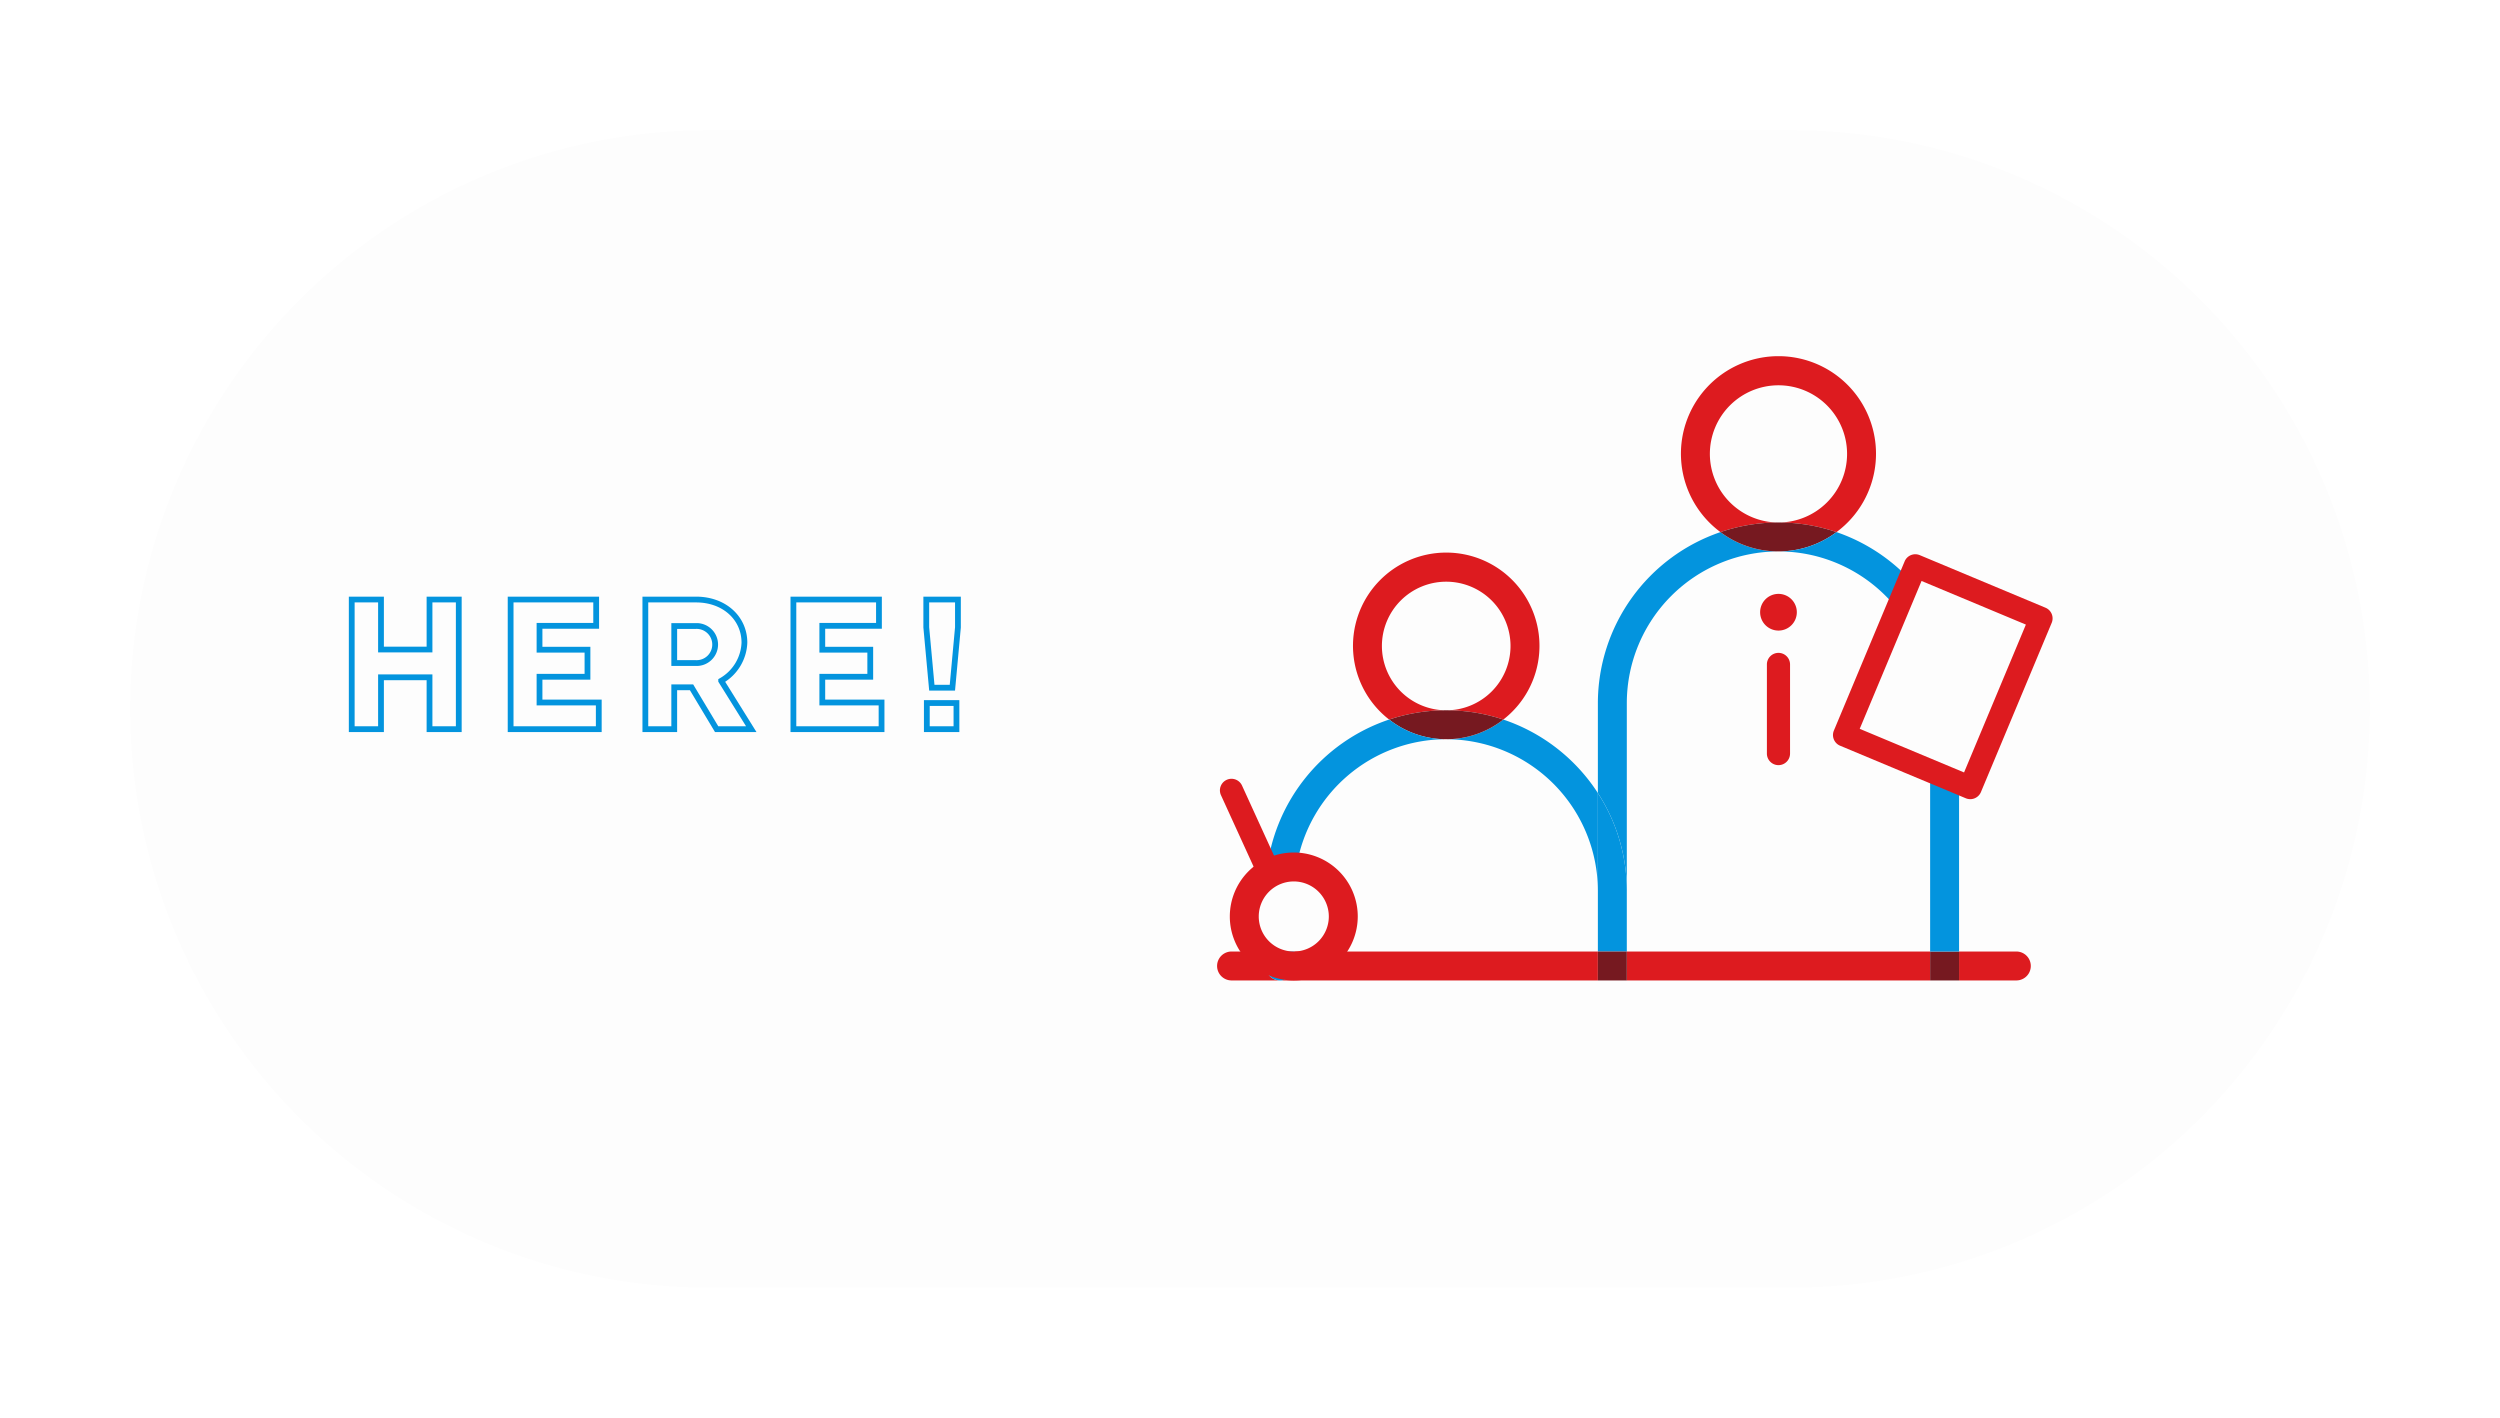 <svg xmlns="http://www.w3.org/2000/svg" xmlns:xlink="http://www.w3.org/1999/xlink" width="432" height="245" viewBox="0 0 432 245">
  <defs>
    <filter id="パス_7849" x="0" y="0" width="432" height="245" filterUnits="userSpaceOnUse">
      <feOffset dx="5" dy="5" input="SourceAlpha"/>
      <feGaussianBlur stdDeviation="7.5" result="blur"/>
      <feFlood flood-opacity="0.071"/>
      <feComposite operator="in" in2="blur"/>
      <feComposite in="SourceGraphic"/>
    </filter>
    <clipPath id="clip-path">
      <rect id="長方形_4321" data-name="長方形 4321" width="150" height="150" transform="translate(174 40)" fill="#fff" stroke="#707070" stroke-width="1"/>
    </clipPath>
    <clipPath id="clip-path-2">
      <rect id="長方形_4953" data-name="長方形 4953" width="144.374" height="107.842" transform="translate(0 0)" fill="none"/>
    </clipPath>
  </defs>
  <g id="グループ_1499" data-name="グループ 1499" transform="translate(-163.5 -12.5)">
    <g transform="matrix(1, 0, 0, 1, 163.5, 12.5)" filter="url(#パス_7849)">
      <path id="パス_7849-2" data-name="パス 7849" d="M100,0H287a100,100,0,0,1,0,200H100A100,100,0,0,1,100,0Z" transform="translate(17.5 17.5)" fill="#fdfdfd"/>
    </g>
    <g id="マスクグループ_23" data-name="マスクグループ 23" transform="translate(197 15)" clip-path="url(#clip-path)">
      <g id="グループ_862" data-name="グループ 862" transform="translate(176.813 59.079)">
        <g id="グループ_852" data-name="グループ 852" clip-path="url(#clip-path-2)">
          <path id="パス_6222" data-name="パス 6222" d="M8.387,105.342v-2.5H2.5a2.5,2.5,0,0,0,0,5h8.387a2.5,2.5,0,0,1-2.5-2.5" fill="#dd1b1f"/>
          <path id="パス_6223" data-name="パス 6223" d="M13.387,102.842v2.5a2.5,2.5,0,0,1-2.5,2.5H65.8v-5Z" fill="#dd1b1f"/>
          <path id="パス_6224" data-name="パス 6224" d="M138.11,102.842h-9.9v5h9.9a2.5,2.5,0,0,0,0-5" fill="#dd1b1f"/>
          <rect id="長方形_4950" data-name="長方形 4950" width="52.413" height="5" transform="translate(70.801 102.842)" fill="#dd1b1f"/>
          <rect id="長方形_4951" data-name="長方形 4951" width="5" height="5" transform="translate(123.214 102.842)" fill="#761920"/>
          <path id="パス_6225" data-name="パス 6225" d="M13.387,105.342v-2.5h-5v2.5a2.5,2.5,0,0,0,5,0" fill="#0394de"/>
          <path id="パス_6226" data-name="パス 6226" d="M65.8,102.842h5V92.369a31.012,31.012,0,0,0-5-16.911v27.384Z" fill="#0394de"/>
          <rect id="長方形_4952" data-name="長方形 4952" width="5" height="5" transform="translate(65.801 102.842)" fill="#761920"/>
          <path id="パス_6227" data-name="パス 6227" d="M85.153,16.854A11.854,11.854,0,1,1,97.007,28.708a31.07,31.07,0,0,1,10.025,1.661,16.854,16.854,0,1,0-20.051,0,31.077,31.077,0,0,1,10.026-1.661A11.867,11.867,0,0,1,85.153,16.854" fill="#dd1b1f"/>
          <path id="パス_6228" data-name="パス 6228" d="M65.8,59.913V75.458a31.012,31.012,0,0,1,5,16.911V59.913A26.236,26.236,0,0,1,97.007,33.707a16.742,16.742,0,0,1-10.026-3.338A31.253,31.253,0,0,0,65.8,59.913" fill="#0394de"/>
          <path id="パス_6229" data-name="パス 6229" d="M97.007,28.707a31.05,31.05,0,0,0-10.026,1.662,16.726,16.726,0,0,0,20.052,0,31.05,31.05,0,0,0-10.026-1.662" fill="#761920"/>
          <path id="パス_6230" data-name="パス 6230" d="M49.457,62.762a16.015,16.015,0,0,1-9.863,3.4A26.237,26.237,0,0,1,65.8,92.369V75.458a31.368,31.368,0,0,0-16.344-12.7" fill="#0394de"/>
          <path id="パス_6231" data-name="パス 6231" d="M28.481,50.051A11.112,11.112,0,1,1,39.593,61.162a31.078,31.078,0,0,1,9.864,1.6,16.112,16.112,0,1,0-19.722,0,31.081,31.081,0,0,1,9.858-1.6A11.124,11.124,0,0,1,28.481,50.051" fill="#dd1b1f"/>
          <path id="パス_6232" data-name="パス 6232" d="M49.457,62.762a31.138,31.138,0,0,0-19.721,0,16.008,16.008,0,0,0,19.721,0" fill="#761920"/>
          <path id="パス_6233" data-name="パス 6233" d="M93.838,44.213a3.17,3.17,0,1,0,3.169-3.169,3.169,3.169,0,0,0-3.169,3.169" fill="#dd1b1f"/>
          <path id="パス_6234" data-name="パス 6234" d="M97.007,70.638a2,2,0,0,1-2-2v-15.4a2,2,0,0,1,4,0v15.4a2,2,0,0,1-2,2" fill="#dd1b1f"/>
          <path id="パス_6235" data-name="パス 6235" d="M117.535,43.652l2.143-5.125a31.3,31.3,0,0,0-12.646-8.158,16.739,16.739,0,0,1-10.025,3.338,26.168,26.168,0,0,1,20.528,9.945" fill="#0394de"/>
          <path id="パス_6236" data-name="パス 6236" d="M123.214,71.618v31.224h5V73.709Z" fill="#0394de"/>
          <path id="パス_6237" data-name="パス 6237" d="M130.147,76.518a2,2,0,0,1-.771-.156L107.655,67.28a2,2,0,0,1-1.073-2.616l12.227-29.239a2,2,0,0,1,2.616-1.074l21.721,9.082a2,2,0,0,1,1.073,2.617L131.992,75.289a2,2,0,0,1-1.845,1.229m-19.1-12.156,18.03,7.538,10.683-25.549-18.03-7.538Z" fill="#dd1b1f"/>
          <path id="パス_6238" data-name="パス 6238" d="M13.253,88.234c.155,0,.306.015.459.023a26.248,26.248,0,0,1,25.882-22.1,16.017,16.017,0,0,1-9.858-3.4,31.274,31.274,0,0,0-21.228,26.9,8.514,8.514,0,0,1,4.745-1.438" fill="#0394de"/>
          <path id="パス_6239" data-name="パス 6239" d="M13.253,107.842A11.054,11.054,0,1,1,24.307,96.789a11.067,11.067,0,0,1-11.054,11.053m0-17.107a6.054,6.054,0,1,0,6.054,6.054,6.061,6.061,0,0,0-6.054-6.054" fill="#dd1b1f"/>
          <path id="パス_6240" data-name="パス 6240" d="M9.044,91.347a2,2,0,0,1-1.82-1.169L.681,75.851a2,2,0,1,1,3.638-1.662l6.543,14.327a2,2,0,0,1-1.818,2.831" fill="#dd1b1f"/>
        </g>
      </g>
    </g>
    <path id="lesson" d="M3.28,0H8.336V-8.96H16.72V0h5.056V-22.4H16.72v8.64H8.336V-22.4H3.28ZM30.736,0H45.968V-4.608H35.728V-9.056h8.288v-4.672H35.728v-4.128H45.52V-22.4H30.736Zm23.28,0h4.992V-7.232H62L66.336,0H72.32l-5.2-8.352a7.933,7.933,0,0,0,4.016-6.592c0-4.256-3.488-7.456-8.352-7.456H54.016Zm4.992-11.424v-6.4H62.72a3.208,3.208,0,0,1,3.36,3.2,3.208,3.208,0,0,1-3.36,3.2ZM79.6,0H94.832V-4.608H84.592V-9.056H92.88v-4.672H84.592v-4.128h9.792V-22.4H79.6Zm23.92-7.168h3.552l.96-10.432v-4.8H102.56v4.8ZM102.656,0h5.12V-4.512h-5.12Z" transform="translate(221 138.5)" fill="none" stroke="#0394de" stroke-width="1"/>
  </g>
</svg>
